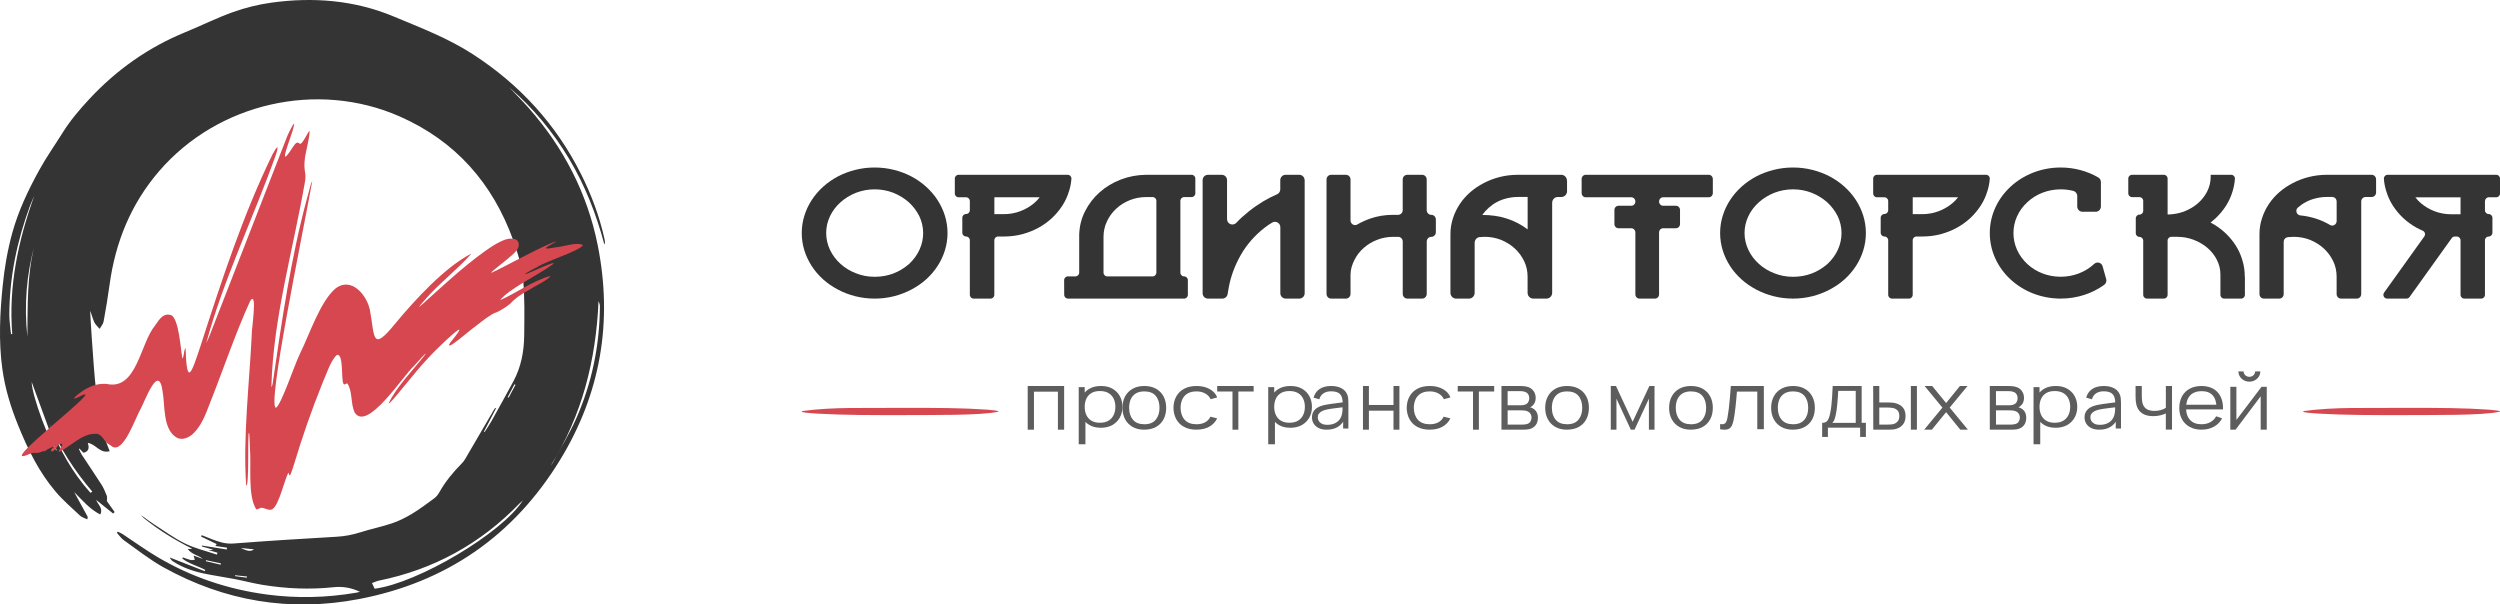 <svg width="335" height="81" viewBox="0 0 335 81" fill="none" xmlns="http://www.w3.org/2000/svg">
<path d="M133.787 55.163C131.466 55.706 124.545 55.594 120.799 55.625C117.037 55.632 112.894 55.625 109.568 55.428C108.868 55.371 107.142 55.301 107.477 55.082C111.863 54.497 115.634 54.717 121.013 54.651C125.659 54.647 129.065 54.666 132.367 54.897C132.832 54.936 133.192 54.974 133.435 55.013C133.72 55.059 133.841 55.109 133.795 55.159H133.791L133.787 55.163Z" fill="#D64750"/>
<path d="M334.982 55.163C332.661 55.706 325.74 55.594 321.995 55.625C318.233 55.632 314.089 55.625 310.763 55.428C310.063 55.371 308.337 55.301 308.672 55.082C313.059 54.497 316.829 54.717 322.208 54.651C326.855 54.647 330.261 54.666 333.562 54.897C334.027 54.936 334.387 54.974 334.63 55.013C334.915 55.059 335.037 55.109 334.99 55.159H334.986L334.982 55.163Z" fill="#D64750"/>
<path d="M137.711 57.578V51.723H142.595V57.578H141.76V52.484H138.55V57.578H137.715H137.711Z" fill="#5D5D5D"/>
<path d="M144.548 59.526V51.872H145.351V55.863H145.448V59.53H144.548V59.526ZM147.498 57.319C146.897 57.319 146.383 57.194 145.97 56.947C145.553 56.701 145.237 56.364 145.022 55.941C144.807 55.519 144.702 55.041 144.702 54.517C144.702 53.993 144.811 53.504 145.027 53.081C145.242 52.658 145.562 52.33 145.983 52.087C146.405 51.844 146.923 51.723 147.537 51.723C148.152 51.723 148.652 51.844 149.078 52.091C149.508 52.337 149.838 52.67 150.066 53.093C150.294 53.515 150.408 53.989 150.408 54.517C150.408 55.045 150.294 55.523 150.061 55.946C149.829 56.368 149.5 56.701 149.065 56.951C148.63 57.198 148.108 57.323 147.498 57.323V57.319ZM147.406 56.646C147.862 56.646 148.244 56.552 148.547 56.368C148.85 56.184 149.078 55.926 149.232 55.605C149.385 55.284 149.46 54.92 149.46 54.517C149.46 54.114 149.385 53.758 149.236 53.437C149.087 53.116 148.859 52.862 148.551 52.678C148.244 52.49 147.858 52.4 147.388 52.4C146.918 52.4 146.55 52.49 146.251 52.67C145.948 52.85 145.724 53.1 145.575 53.417C145.426 53.738 145.351 54.102 145.351 54.521C145.351 54.94 145.426 55.296 145.575 55.617C145.724 55.938 145.953 56.192 146.256 56.376C146.558 56.56 146.945 56.65 147.41 56.65L147.406 56.646Z" fill="#5D5D5D"/>
<path d="M153.332 57.578C152.719 57.578 152.193 57.456 151.758 57.202C151.323 56.952 150.988 56.604 150.756 56.166C150.524 55.723 150.408 55.216 150.408 54.647C150.408 54.077 150.528 53.553 150.764 53.115C151 52.677 151.34 52.337 151.775 52.091C152.214 51.846 152.732 51.723 153.336 51.723C153.941 51.723 154.483 51.846 154.918 52.096C155.357 52.345 155.688 52.689 155.92 53.127C156.152 53.566 156.268 54.073 156.268 54.647C156.268 55.22 156.152 55.74 155.92 56.178C155.688 56.616 155.353 56.96 154.914 57.206C154.475 57.451 153.949 57.574 153.34 57.574L153.332 57.578ZM153.332 56.853C154.02 56.853 154.533 56.649 154.868 56.239C155.204 55.83 155.374 55.298 155.374 54.647C155.374 53.995 155.204 53.443 154.868 53.045C154.533 52.648 154.02 52.448 153.336 52.448C152.872 52.448 152.491 52.542 152.193 52.726C151.895 52.914 151.671 53.172 151.522 53.5C151.377 53.832 151.303 54.212 151.303 54.642C151.303 55.31 151.477 55.846 151.816 56.248C152.16 56.649 152.665 56.849 153.336 56.849L153.332 56.853Z" fill="#5D5D5D"/>
<path d="M160.345 57.578C159.683 57.578 159.119 57.456 158.66 57.202C158.202 56.952 157.853 56.608 157.615 56.167C157.377 55.729 157.254 55.221 157.245 54.648C157.254 54.068 157.377 53.556 157.624 53.118C157.871 52.68 158.219 52.337 158.678 52.091C159.136 51.846 159.692 51.723 160.349 51.723C161.006 51.723 161.597 51.858 162.091 52.132C162.585 52.406 162.924 52.779 163.105 53.257L162.227 53.495C162.073 53.163 161.826 52.905 161.491 52.721C161.156 52.537 160.772 52.447 160.34 52.447C159.855 52.447 159.454 52.541 159.141 52.725C158.823 52.914 158.59 53.171 158.435 53.503C158.281 53.834 158.202 54.215 158.197 54.648C158.206 55.311 158.387 55.843 158.744 56.248C159.101 56.65 159.635 56.85 160.34 56.85C160.786 56.85 161.169 56.764 161.482 56.592C161.795 56.42 162.038 56.167 162.197 55.835L163.101 56.06C162.858 56.551 162.501 56.928 162.029 57.185C161.557 57.443 160.993 57.574 160.34 57.574L160.345 57.578Z" fill="#5D5D5D"/>
<path d="M165.154 57.578V52.462H163.105V51.723H167.988V52.462H165.939V57.578H165.154Z" fill="#5D5D5D"/>
<path d="M169.942 59.526V51.872H170.745V55.863H170.842V59.53H169.942V59.526ZM172.891 57.319C172.29 57.319 171.777 57.194 171.364 56.947C170.947 56.701 170.631 56.364 170.416 55.941C170.201 55.519 170.095 55.041 170.095 54.517C170.095 53.993 170.205 53.504 170.42 53.081C170.635 52.658 170.956 52.33 171.377 52.087C171.799 51.844 172.316 51.723 172.931 51.723C173.546 51.723 174.046 51.844 174.472 52.091C174.902 52.337 175.231 52.67 175.459 53.093C175.688 53.515 175.802 53.989 175.802 54.517C175.802 55.045 175.688 55.523 175.455 55.946C175.222 56.368 174.893 56.701 174.459 56.951C174.024 57.198 173.502 57.323 172.891 57.323V57.319ZM172.799 56.646C173.256 56.646 173.638 56.552 173.941 56.368C174.243 56.184 174.472 55.926 174.625 55.605C174.779 55.284 174.854 54.92 174.854 54.517C174.854 54.114 174.779 53.758 174.63 53.437C174.481 53.116 174.252 52.862 173.945 52.678C173.638 52.49 173.251 52.4 172.782 52.4C172.312 52.4 171.943 52.49 171.645 52.67C171.342 52.85 171.118 53.1 170.969 53.417C170.82 53.738 170.745 54.102 170.745 54.521C170.745 54.94 170.82 55.296 170.969 55.617C171.118 55.938 171.346 56.192 171.649 56.376C171.952 56.56 172.338 56.65 172.804 56.65L172.799 56.646Z" fill="#5D5D5D"/>
<path d="M177.784 57.578C177.349 57.578 176.981 57.505 176.686 57.353C176.391 57.202 176.17 57.001 176.023 56.752C175.875 56.502 175.802 56.228 175.802 55.938C175.802 55.647 175.864 55.377 175.992 55.164C176.12 54.951 176.29 54.775 176.512 54.636C176.733 54.501 176.985 54.395 177.276 54.321C177.57 54.252 177.892 54.19 178.249 54.137C178.606 54.084 178.955 54.039 179.297 53.998C179.638 53.957 179.937 53.92 180.196 53.883L179.917 54.047C179.929 53.499 179.816 53.094 179.584 52.832C179.351 52.57 178.947 52.435 178.37 52.435C177.974 52.435 177.636 52.521 177.365 52.693C177.09 52.864 176.899 53.135 176.787 53.503L176.019 53.286C176.151 52.791 176.418 52.406 176.818 52.132C177.218 51.858 177.737 51.723 178.377 51.723C178.905 51.723 179.355 51.817 179.727 52.009C180.096 52.198 180.359 52.472 180.514 52.832C180.584 52.991 180.631 53.171 180.654 53.372C180.677 53.568 180.685 53.773 180.685 53.977V57.423H179.983V56.032L180.189 56.113C179.991 56.588 179.684 56.952 179.273 57.202C178.858 57.452 178.362 57.578 177.784 57.578ZM177.873 56.924C178.242 56.924 178.563 56.862 178.839 56.735C179.114 56.609 179.335 56.437 179.502 56.216C179.669 55.995 179.778 55.745 179.828 55.467C179.871 55.291 179.894 55.095 179.898 54.878C179.898 54.665 179.902 54.505 179.902 54.399L180.2 54.546C179.933 54.579 179.642 54.616 179.328 54.648C179.013 54.681 178.707 54.722 178.404 54.767C178.102 54.812 177.83 54.865 177.586 54.927C177.423 54.972 177.264 55.033 177.109 55.115C176.954 55.197 176.83 55.303 176.729 55.434C176.628 55.565 176.581 55.733 176.581 55.933C176.581 56.093 176.624 56.248 176.709 56.4C176.795 56.551 176.93 56.674 177.117 56.776C177.303 56.874 177.555 56.924 177.865 56.924H177.873Z" fill="#5D5D5D"/>
<path d="M182.638 57.578V51.723H183.433V54.266H186.728V51.723H187.522V57.578H186.728V55.031H183.433V57.578H182.638Z" fill="#5D5D5D"/>
<path d="M191.598 57.578C190.937 57.578 190.373 57.456 189.914 57.202C189.455 56.952 189.107 56.608 188.869 56.167C188.631 55.729 188.507 55.221 188.499 54.648C188.507 54.068 188.631 53.556 188.878 53.118C189.125 52.68 189.473 52.337 189.932 52.091C190.39 51.846 190.946 51.723 191.603 51.723C192.26 51.723 192.851 51.858 193.344 52.132C193.838 52.406 194.178 52.779 194.359 53.257L193.481 53.495C193.327 53.163 193.08 52.905 192.745 52.721C192.41 52.537 192.026 52.447 191.594 52.447C191.109 52.447 190.708 52.541 190.395 52.725C190.077 52.914 189.843 53.171 189.689 53.503C189.535 53.834 189.455 54.215 189.451 54.648C189.46 55.311 189.641 55.843 189.998 56.248C190.355 56.65 190.888 56.85 191.594 56.85C192.039 56.85 192.423 56.764 192.736 56.592C193.049 56.42 193.292 56.167 193.45 55.835L194.354 56.06C194.112 56.551 193.755 56.928 193.283 57.185C192.811 57.443 192.246 57.574 191.594 57.574L191.598 57.578Z" fill="#5D5D5D"/>
<path d="M197.385 57.578V52.462H195.335V51.723H200.219V52.462H198.169V57.578H197.385Z" fill="#5D5D5D"/>
<path d="M201.195 57.578V51.723H203.684C203.809 51.723 203.963 51.731 204.145 51.745C204.327 51.758 204.493 51.788 204.651 51.827C204.99 51.913 205.261 52.09 205.472 52.359C205.678 52.627 205.783 52.947 205.783 53.323C205.783 53.535 205.751 53.721 205.686 53.885C205.622 54.05 205.528 54.192 205.411 54.309C205.355 54.37 205.294 54.426 205.225 54.469C205.156 54.512 205.092 54.551 205.031 54.581C205.148 54.603 205.278 54.655 205.415 54.733C205.63 54.854 205.795 55.023 205.909 55.23C206.022 55.438 206.079 55.688 206.079 55.987C206.079 56.389 205.982 56.718 205.783 56.968C205.585 57.219 205.322 57.397 204.99 57.487C204.841 57.526 204.679 57.552 204.505 57.561C204.331 57.574 204.169 57.578 204.015 57.578H201.199H201.195ZM202.021 54.309H203.712C203.809 54.309 203.918 54.305 204.04 54.292C204.161 54.279 204.266 54.257 204.355 54.222C204.549 54.158 204.691 54.045 204.784 53.885C204.877 53.725 204.922 53.552 204.922 53.366C204.922 53.159 204.873 52.981 204.772 52.826C204.675 52.67 204.525 52.562 204.327 52.501C204.193 52.454 204.048 52.428 203.894 52.419C203.74 52.41 203.643 52.41 203.599 52.41H202.021V54.313V54.309ZM202.021 56.899H203.967C204.044 56.899 204.145 56.895 204.262 56.882C204.379 56.869 204.489 56.852 204.582 56.83C204.8 56.774 204.962 56.666 205.067 56.502C205.168 56.337 205.221 56.156 205.221 55.961C205.221 55.706 205.144 55.494 204.99 55.33C204.837 55.165 204.63 55.066 204.371 55.027C204.286 55.01 204.197 54.997 204.104 54.992C204.011 54.992 203.926 54.988 203.853 54.988H202.025V56.899H202.021Z" fill="#5D5D5D"/>
<path d="M209.979 57.578C209.366 57.578 208.84 57.456 208.406 57.202C207.971 56.952 207.635 56.604 207.403 56.166C207.171 55.723 207.055 55.216 207.055 54.647C207.055 54.077 207.176 53.553 207.412 53.115C207.648 52.677 207.987 52.337 208.422 52.091C208.861 51.846 209.379 51.723 209.983 51.723C210.588 51.723 211.131 51.846 211.565 52.096C212.004 52.345 212.336 52.689 212.568 53.127C212.8 53.566 212.915 54.073 212.915 54.647C212.915 55.22 212.8 55.74 212.568 56.178C212.336 56.616 212 56.96 211.561 57.206C211.122 57.451 210.596 57.574 209.988 57.574L209.979 57.578ZM209.979 56.853C210.667 56.853 211.18 56.649 211.516 56.239C211.851 55.83 212.021 55.298 212.021 54.647C212.021 53.995 211.851 53.443 211.516 53.045C211.18 52.648 210.667 52.448 209.983 52.448C209.52 52.448 209.139 52.542 208.84 52.726C208.542 52.914 208.319 53.172 208.169 53.5C208.025 53.832 207.95 54.212 207.95 54.642C207.95 55.31 208.124 55.846 208.463 56.248C208.807 56.649 209.312 56.849 209.983 56.849L209.979 56.853Z" fill="#5D5D5D"/>
<path d="M215.845 57.578V51.723H216.54L218.774 56.519L221.015 51.723H221.706V57.578H220.953V53.422L219.027 57.578H218.532L216.605 53.422V57.578H215.845Z" fill="#5D5D5D"/>
<path d="M226.583 57.578C225.97 57.578 225.444 57.456 225.009 57.202C224.574 56.948 224.239 56.604 224.007 56.166C223.775 55.723 223.659 55.216 223.659 54.647C223.659 54.077 223.779 53.553 224.015 53.115C224.251 52.677 224.587 52.337 225.026 52.091C225.465 51.846 225.982 51.723 226.587 51.723C227.191 51.723 227.734 51.846 228.169 52.096C228.608 52.345 228.939 52.689 229.171 53.127C229.403 53.566 229.519 54.073 229.519 54.647C229.519 55.22 229.403 55.74 229.171 56.178C228.939 56.616 228.604 56.96 228.165 57.206C227.726 57.451 227.2 57.574 226.591 57.574L226.583 57.578ZM226.583 56.853C227.27 56.853 227.784 56.649 228.119 56.239C228.455 55.83 228.624 55.298 228.624 54.647C228.624 53.995 228.455 53.443 228.119 53.045C227.78 52.648 227.27 52.448 226.587 52.448C226.123 52.448 225.742 52.542 225.444 52.726C225.146 52.91 224.922 53.172 224.773 53.5C224.624 53.828 224.553 54.212 224.553 54.642C224.553 55.31 224.727 55.846 225.067 56.248C225.411 56.649 225.916 56.849 226.587 56.849L226.583 56.853Z" fill="#5D5D5D"/>
<path d="M230.496 57.52V56.827C230.735 56.865 230.923 56.857 231.049 56.797C231.176 56.737 231.267 56.638 231.328 56.497C231.389 56.356 231.437 56.181 231.481 55.967C231.546 55.616 231.603 55.231 231.655 54.807C231.708 54.384 231.756 53.918 231.799 53.408C231.843 52.899 231.887 52.335 231.93 51.723H236.356V57.515H235.475V52.476H232.75C232.724 52.857 232.689 53.233 232.654 53.609C232.619 53.986 232.58 54.345 232.541 54.692C232.501 55.038 232.462 55.355 232.418 55.646C232.375 55.937 232.327 56.185 232.279 56.399C232.205 56.715 232.113 56.972 231.991 57.16C231.873 57.349 231.695 57.477 231.464 57.537C231.228 57.597 230.91 57.592 230.5 57.52H230.496Z" fill="#5D5D5D"/>
<path d="M240.256 57.578C239.643 57.578 239.117 57.456 238.682 57.202C238.248 56.952 237.912 56.604 237.68 56.166C237.448 55.723 237.332 55.216 237.332 54.647C237.332 54.077 237.452 53.553 237.689 53.115C237.925 52.677 238.264 52.337 238.699 52.091C239.138 51.846 239.656 51.723 240.26 51.723C240.865 51.723 241.408 51.846 241.842 52.096C242.281 52.345 242.613 52.689 242.845 53.127C243.076 53.566 243.192 54.073 243.192 54.647C243.192 55.22 243.076 55.74 242.845 56.178C242.613 56.616 242.277 56.96 241.838 57.206C241.399 57.451 240.873 57.574 240.264 57.574L240.256 57.578ZM240.256 56.853C240.944 56.853 241.453 56.649 241.793 56.239C242.132 55.83 242.298 55.298 242.298 54.647C242.298 53.995 242.128 53.443 241.793 53.045C241.453 52.648 240.944 52.448 240.26 52.448C239.796 52.448 239.416 52.542 239.117 52.726C238.819 52.914 238.596 53.172 238.446 53.5C238.297 53.832 238.227 54.212 238.227 54.642C238.227 55.31 238.401 55.846 238.745 56.248C239.088 56.649 239.594 56.849 240.264 56.849L240.256 56.853Z" fill="#5D5D5D"/>
<path d="M244.169 58.554V56.661C244.503 56.661 244.743 56.558 244.889 56.351C245.034 56.145 245.152 55.819 245.243 55.365C245.306 55.072 245.357 54.755 245.396 54.421C245.436 54.087 245.471 53.695 245.498 53.258C245.526 52.82 245.554 52.309 245.581 51.723H249.463V56.657H250.029V58.55H249.258V57.308H244.94V58.55H244.173L244.169 58.554ZM245.526 56.661H248.668V52.379H246.32C246.309 52.639 246.293 52.919 246.273 53.212C246.254 53.505 246.23 53.798 246.202 54.091C246.175 54.384 246.143 54.66 246.112 54.916C246.077 55.172 246.037 55.398 245.99 55.592C245.935 55.84 245.876 56.054 245.813 56.228C245.75 56.405 245.656 56.549 245.526 56.661Z" fill="#5D5D5D"/>
<path d="M251.018 57.578L251.006 51.723H251.825V53.928H252.863C253.035 53.928 253.207 53.928 253.371 53.941C253.534 53.954 253.686 53.963 253.818 53.985C254.114 54.041 254.373 54.14 254.601 54.279C254.829 54.417 255.008 54.603 255.144 54.845C255.276 55.087 255.344 55.39 255.344 55.753C255.344 56.255 255.212 56.653 254.945 56.943C254.677 57.232 254.345 57.418 253.946 57.505C253.794 57.539 253.63 57.557 253.455 57.565C253.279 57.574 253.103 57.578 252.935 57.578H251.018ZM251.825 56.895H252.903C253.023 56.895 253.163 56.895 253.319 56.882C253.474 56.873 253.61 56.856 253.726 56.822C253.926 56.77 254.106 56.657 254.265 56.493C254.425 56.328 254.505 56.078 254.505 55.749C254.505 55.42 254.429 55.169 254.273 55.005C254.118 54.837 253.914 54.724 253.654 54.672C253.538 54.646 253.411 54.629 253.283 54.625C253.155 54.62 253.027 54.612 252.903 54.612H251.825V56.895ZM256.055 57.578V51.723H256.866V57.578H256.055Z" fill="#5D5D5D"/>
<path d="M257.843 57.578L260.282 54.618L257.897 51.723H258.912L260.779 54.005L262.629 51.723H263.644L261.259 54.618L263.703 57.578H262.679L260.779 55.232L258.866 57.578H257.843Z" fill="#5D5D5D"/>
<path d="M266.633 57.578V51.723H269.119C269.244 51.723 269.398 51.731 269.58 51.745C269.762 51.758 269.927 51.788 270.085 51.827C270.425 51.913 270.695 52.09 270.906 52.359C271.112 52.627 271.217 52.947 271.217 53.323C271.217 53.535 271.185 53.721 271.12 53.885C271.055 54.05 270.962 54.192 270.845 54.309C270.788 54.37 270.728 54.426 270.659 54.469C270.59 54.512 270.526 54.551 270.465 54.581C270.582 54.603 270.712 54.655 270.853 54.733C271.067 54.854 271.233 55.023 271.346 55.23C271.459 55.438 271.516 55.688 271.516 55.987C271.516 56.389 271.415 56.718 271.221 56.968C271.027 57.219 270.76 57.397 270.429 57.487C270.279 57.526 270.117 57.552 269.944 57.561C269.77 57.574 269.608 57.578 269.454 57.578H266.641H266.633ZM267.461 54.309H269.151C269.248 54.309 269.357 54.305 269.479 54.292C269.6 54.279 269.705 54.257 269.794 54.222C269.988 54.158 270.129 54.045 270.222 53.885C270.315 53.725 270.36 53.552 270.36 53.366C270.36 53.159 270.311 52.981 270.21 52.826C270.113 52.67 269.964 52.562 269.766 52.501C269.632 52.454 269.487 52.428 269.333 52.419C269.179 52.41 269.082 52.41 269.038 52.41H267.461V54.313V54.309ZM267.461 56.899H269.406C269.483 56.899 269.584 56.895 269.701 56.882C269.818 56.869 269.927 56.852 270.02 56.83C270.239 56.774 270.4 56.666 270.505 56.502C270.606 56.337 270.659 56.156 270.659 55.961C270.659 55.706 270.582 55.494 270.429 55.33C270.275 55.165 270.069 55.066 269.81 55.027C269.725 55.01 269.636 54.997 269.543 54.992C269.45 54.992 269.365 54.988 269.293 54.988H267.465V56.899H267.461Z" fill="#5D5D5D"/>
<path d="M272.493 59.526V51.872H273.296V55.863H273.393V59.53H272.493V59.526ZM275.442 57.319C274.841 57.319 274.328 57.194 273.915 56.947C273.498 56.701 273.182 56.364 272.967 55.941C272.752 55.519 272.646 55.041 272.646 54.517C272.646 53.993 272.756 53.504 272.971 53.081C273.186 52.658 273.507 52.33 273.928 52.087C274.349 51.844 274.867 51.723 275.482 51.723C276.096 51.723 276.597 51.844 277.023 52.091C277.448 52.337 277.782 52.67 278.01 53.093C278.239 53.515 278.353 53.989 278.353 54.517C278.353 55.045 278.239 55.523 278.006 55.946C277.773 56.368 277.444 56.701 277.01 56.951C276.575 57.198 276.053 57.323 275.442 57.323V57.319ZM275.35 56.646C275.807 56.646 276.189 56.552 276.492 56.368C276.794 56.184 277.023 55.926 277.176 55.605C277.33 55.284 277.405 54.92 277.405 54.517C277.405 54.114 277.33 53.758 277.181 53.437C277.031 53.116 276.803 52.862 276.496 52.678C276.189 52.494 275.802 52.4 275.333 52.4C274.863 52.4 274.494 52.49 274.196 52.67C273.897 52.85 273.669 53.1 273.52 53.417C273.371 53.738 273.296 54.102 273.296 54.521C273.296 54.94 273.371 55.296 273.52 55.617C273.669 55.938 273.897 56.192 274.2 56.376C274.503 56.56 274.889 56.65 275.355 56.65L275.35 56.646Z" fill="#5D5D5D"/>
<path d="M281.31 57.578C280.876 57.578 280.508 57.505 280.213 57.353C279.919 57.202 279.698 57.001 279.55 56.752C279.403 56.502 279.329 56.228 279.329 55.938C279.329 55.647 279.391 55.377 279.519 55.164C279.647 54.951 279.818 54.775 280.039 54.636C280.26 54.501 280.512 54.395 280.802 54.321C281.097 54.252 281.418 54.19 281.775 54.137C282.132 54.084 282.48 54.039 282.821 53.998C283.163 53.957 283.461 53.92 283.721 53.883L283.442 54.047C283.453 53.499 283.341 53.094 283.108 52.832C282.876 52.57 282.473 52.435 281.899 52.435C281.504 52.435 281.167 52.521 280.895 52.693C280.62 52.864 280.43 53.135 280.318 53.503L279.55 53.286C279.682 52.791 279.95 52.406 280.349 52.132C280.748 51.858 281.267 51.723 281.907 51.723C282.434 51.723 282.883 51.817 283.256 52.009C283.624 52.198 283.887 52.472 284.042 52.832C284.112 52.991 284.159 53.171 284.182 53.372C284.205 53.568 284.213 53.773 284.213 53.977V57.423H283.511V56.032L283.717 56.113C283.519 56.588 283.217 56.952 282.802 57.202C282.387 57.452 281.891 57.578 281.314 57.578H281.31ZM281.403 56.924C281.771 56.924 282.093 56.862 282.368 56.735C282.643 56.609 282.864 56.437 283.031 56.216C283.197 55.995 283.306 55.745 283.356 55.467C283.399 55.291 283.422 55.095 283.426 54.878C283.426 54.665 283.43 54.505 283.43 54.399L283.728 54.546C283.461 54.579 283.17 54.616 282.856 54.648C282.542 54.681 282.236 54.722 281.934 54.767C281.632 54.812 281.36 54.865 281.116 54.927C280.953 54.972 280.794 55.033 280.639 55.115C280.484 55.197 280.36 55.303 280.26 55.434C280.163 55.569 280.112 55.733 280.112 55.933C280.112 56.093 280.155 56.248 280.24 56.4C280.326 56.551 280.461 56.674 280.647 56.776C280.833 56.879 281.085 56.924 281.395 56.924H281.403Z" fill="#5D5D5D"/>
<path d="M290.22 57.578V55.402C290.017 55.501 289.769 55.583 289.472 55.657C289.175 55.73 288.858 55.765 288.516 55.765C287.902 55.765 287.402 55.631 287.02 55.367C286.638 55.104 286.39 54.724 286.272 54.223C286.235 54.076 286.211 53.916 286.195 53.752C286.182 53.588 286.174 53.437 286.17 53.303C286.17 53.169 286.166 53.075 286.166 53.014V51.723H287V53.014C287 53.135 287 53.269 287.012 53.42C287.024 53.571 287.036 53.718 287.061 53.865C287.134 54.258 287.305 54.556 287.569 54.759C287.833 54.962 288.203 55.061 288.687 55.061C288.988 55.061 289.273 55.026 289.541 54.949C289.809 54.875 290.037 54.776 290.224 54.646V51.723H291.05V57.57H290.224L290.22 57.578Z" fill="#5D5D5D"/>
<path d="M295.031 57.578C294.417 57.578 293.888 57.46 293.442 57.218C292.993 56.981 292.648 56.641 292.4 56.208C292.152 55.774 292.026 55.262 292.026 54.677C292.026 54.092 292.148 53.548 292.392 53.106C292.636 52.664 292.98 52.324 293.425 52.083C293.871 51.846 294.392 51.723 294.997 51.723C295.602 51.723 296.144 51.85 296.585 52.099C297.026 52.349 297.354 52.713 297.577 53.18C297.804 53.65 297.905 54.207 297.884 54.857H297.014V54.591C296.997 53.871 296.825 53.331 296.489 52.963C296.152 52.594 295.665 52.414 295.022 52.414C294.379 52.414 293.833 52.607 293.472 52.995C293.115 53.384 292.934 53.932 292.934 54.648C292.934 55.365 293.115 55.888 293.472 56.273C293.829 56.658 294.337 56.85 294.997 56.85C295.447 56.85 295.837 56.76 296.173 56.576C296.51 56.392 296.774 56.13 296.968 55.782L297.762 56.056C297.514 56.539 297.148 56.911 296.665 57.177C296.182 57.443 295.636 57.574 295.031 57.574V57.578ZM292.631 54.861V54.231H297.426V54.861H292.631Z" fill="#5D5D5D"/>
<path d="M303.746 51.827V57.578H302.932V53.097L299.566 57.578H298.863V51.827H299.677V56.27L303.048 51.827H303.746ZM301.416 51.143C301.144 51.143 300.902 51.079 300.676 50.956C300.454 50.833 300.273 50.667 300.145 50.459C300.014 50.251 299.948 50.022 299.948 49.771H300.643C300.643 49.971 300.717 50.141 300.869 50.281C301.021 50.421 301.202 50.493 301.416 50.493C301.629 50.493 301.814 50.421 301.962 50.281C302.11 50.141 302.188 49.966 302.188 49.771H302.883C302.883 50.022 302.817 50.255 302.686 50.459C302.554 50.667 302.378 50.833 302.156 50.956C301.934 51.079 301.687 51.143 301.416 51.143Z" fill="#5D5D5D"/>
<path d="M107.787 28.898C108.019 28.153 108.355 27.445 108.775 26.8C109.195 26.155 109.708 25.555 110.305 25.018C110.901 24.481 111.566 24.019 112.284 23.64C113.003 23.262 113.789 22.97 114.612 22.762C115.436 22.554 116.306 22.446 117.201 22.446C118.096 22.446 118.962 22.554 119.79 22.762C120.618 22.97 121.4 23.262 122.118 23.64C122.837 24.019 123.501 24.481 124.098 25.018C124.694 25.555 125.207 26.151 125.627 26.8C126.048 27.449 126.384 28.153 126.615 28.898C126.846 29.643 126.968 30.421 126.968 31.229C126.968 32.036 126.846 32.815 126.615 33.56C126.384 34.305 126.048 35.013 125.627 35.658C125.207 36.303 124.694 36.903 124.098 37.44C123.501 37.977 122.837 38.426 122.118 38.805C121.4 39.184 120.614 39.488 119.79 39.696C118.966 39.904 118.096 40.012 117.201 40.012C116.306 40.012 115.44 39.904 114.612 39.696C113.784 39.488 113.003 39.184 112.284 38.805C111.566 38.426 110.901 37.977 110.305 37.44C109.708 36.903 109.195 36.307 108.775 35.658C108.355 35.009 108.019 34.305 107.787 33.56C107.556 32.815 107.434 32.036 107.434 31.229C107.434 30.421 107.556 29.643 107.787 28.898ZM119.693 36.653C120.467 36.361 121.168 35.933 121.807 35.383C122.417 34.809 122.891 34.176 123.215 33.456C123.539 32.748 123.703 32.003 123.703 31.225C123.703 30.446 123.526 29.676 123.19 28.969C122.837 28.261 122.362 27.641 121.782 27.104C121.185 26.579 120.496 26.151 119.71 25.834C118.924 25.53 118.084 25.372 117.205 25.372C116.327 25.372 115.486 25.53 114.701 25.834C113.902 26.151 113.213 26.579 112.629 27.104C112.045 27.628 111.557 28.261 111.221 28.969C110.88 29.689 110.708 30.434 110.708 31.225C110.708 32.016 110.885 32.773 111.221 33.481C111.561 34.201 112.032 34.821 112.616 35.346C113.2 35.883 113.89 36.307 114.688 36.615C115.474 36.932 116.314 37.09 117.205 37.09C118.096 37.09 118.912 36.944 119.697 36.653H119.693Z" fill="#343434"/>
<path d="M143.261 25.57C143.058 26.271 142.757 26.933 142.36 27.548C141.962 28.163 141.501 28.71 140.955 29.227C140.41 29.726 139.809 30.166 139.141 30.529C138.473 30.892 137.766 31.166 137.001 31.379C136.252 31.58 135.461 31.678 134.628 31.691H133.744C133.464 31.691 133.24 31.918 133.24 32.2V39.504C133.24 39.786 133.016 40.012 132.737 40.012H130.461C130.182 40.012 129.958 39.786 129.958 39.504V32.2C129.958 31.918 129.734 31.691 129.455 31.691C129.175 31.691 128.951 31.465 128.951 31.183V29.184C128.951 28.902 129.175 28.675 129.455 28.675C129.734 28.675 129.958 28.449 129.958 28.167V26.946C129.958 26.664 129.734 26.437 129.455 26.437H128.448C128.169 26.437 127.945 26.211 127.945 25.929V23.93C127.945 23.648 128.169 23.422 128.448 23.422H143.066C143.362 23.422 143.595 23.678 143.57 23.977C143.527 24.524 143.426 25.049 143.265 25.575L143.261 25.57ZM139.323 26.433H133.245V28.697H134.513C135.292 28.697 136.04 28.56 136.734 28.295C137.428 28.031 138.041 27.672 138.574 27.219C138.862 26.98 139.107 26.719 139.323 26.429V26.433Z" fill="#343434"/>
<path d="M159.173 37.545V39.504C159.173 39.786 158.95 40.012 158.672 40.012H143.104C142.826 40.012 142.603 39.786 142.603 39.504L142.595 37.545C142.595 37.263 142.818 37.033 143.096 37.033H144.111C144.389 37.033 144.612 36.807 144.612 36.525V31.407C144.654 30.293 144.911 29.243 145.412 28.283C145.9 27.319 146.553 26.469 147.366 25.756C148.166 25.044 149.117 24.467 150.187 24.058C151.256 23.648 152.385 23.434 153.593 23.422H159.674C159.952 23.422 160.175 23.648 160.175 23.93V25.901C160.175 26.183 159.952 26.409 159.674 26.409H158.672C158.394 26.409 158.171 26.636 158.171 26.917V36.529C158.171 36.811 158.394 37.037 158.672 37.037C158.95 37.037 159.173 37.263 159.173 37.545ZM154.953 26.913C154.953 26.631 154.73 26.405 154.452 26.405H153.652C152.852 26.405 152.09 26.542 151.4 26.819C150.692 27.105 150.082 27.481 149.568 27.971C149.037 28.458 148.633 29.021 148.334 29.662C148.022 30.31 147.871 30.998 147.871 31.736V36.529C147.871 36.811 148.094 37.037 148.372 37.037H154.452C154.73 37.037 154.953 36.811 154.953 36.529V26.917V26.913Z" fill="#343434"/>
<path d="M174.825 24.141V39.293C174.825 39.693 174.503 40.012 174.109 40.012H172.281C171.883 40.012 171.565 39.688 171.565 39.293V30.444C171.565 29.882 170.954 29.538 170.475 29.823C170.115 30.036 169.771 30.27 169.445 30.525C168.788 31.036 168.202 31.585 167.668 32.198C167.134 32.811 166.672 33.458 166.273 34.156C165.875 34.854 165.536 35.564 165.264 36.301C164.993 37.037 164.785 37.786 164.649 38.544C164.59 38.85 164.543 39.144 164.505 39.391C164.454 39.748 164.153 40.012 163.793 40.012H161.868C161.47 40.012 161.152 39.688 161.152 39.293V24.141C161.152 23.741 161.474 23.422 161.868 23.422H163.708C164.107 23.422 164.425 23.745 164.425 24.141V29.363C164.425 30.019 165.213 30.329 165.667 29.857C165.671 29.853 165.676 29.848 165.68 29.84C166.159 29.329 166.706 28.831 167.321 28.342C167.923 27.857 168.576 27.405 169.288 26.971C169.864 26.627 170.471 26.316 171.107 26.043C171.374 25.928 171.556 25.669 171.556 25.379V24.141C171.556 23.741 171.878 23.422 172.273 23.422H174.1C174.499 23.422 174.817 23.745 174.817 24.141H174.825Z" fill="#343434"/>
<path d="M191.796 31.736C191.458 31.736 191.183 32.018 191.183 32.363V39.385C191.183 39.73 190.908 40.012 190.57 40.012H188.58C188.242 40.012 187.967 39.73 187.967 39.385V32.363C187.967 32.018 187.691 31.736 187.354 31.736H186.715C185.935 31.736 185.209 31.872 184.538 32.137C183.854 32.401 183.261 32.76 182.748 33.212C182.223 33.673 181.806 34.21 181.497 34.825C181.188 35.439 180.971 36.1 180.971 36.8V39.385C180.971 39.73 180.696 40.012 180.358 40.012H178.368C178.03 40.012 177.755 39.73 177.755 39.385V24.053C177.755 23.707 178.03 23.426 178.368 23.426H180.358C180.696 23.426 180.971 23.707 180.971 24.053V29.535C180.971 30.013 181.472 30.316 181.876 30.081C182.406 29.774 182.974 29.513 183.578 29.3C184.534 28.963 185.568 28.788 186.657 28.788H187.349C187.687 28.788 187.963 28.507 187.963 28.161V24.049C187.963 23.703 188.238 23.422 188.576 23.422H190.566C190.903 23.422 191.179 23.703 191.179 24.049V28.161C191.179 28.507 191.454 28.788 191.792 28.788C192.13 28.788 192.405 29.07 192.405 29.415V31.113C192.405 31.459 192.13 31.74 191.792 31.74L191.796 31.736Z" fill="#343434"/>
<path d="M209.985 24.194V25.619C209.985 26.046 209.648 26.396 209.226 26.396H208.751C208.333 26.396 207.991 26.741 207.991 27.172V39.235C207.991 39.662 207.653 40.012 207.232 40.012H205.455C205.038 40.012 204.696 39.666 204.696 39.235V37.072C204.696 36.334 204.55 35.647 204.237 34.998C203.924 34.35 203.511 33.786 202.985 33.3C202.46 32.813 201.842 32.438 201.158 32.148C200.457 31.875 199.719 31.734 198.952 31.734C198.722 31.734 198.48 31.747 198.251 31.772C198.251 31.772 198.247 31.772 198.242 31.772C197.875 31.828 197.604 32.156 197.604 32.536V39.235C197.604 39.662 197.266 40.012 196.845 40.012H195.118C194.701 40.012 194.359 39.666 194.359 39.235V31.384C194.359 30.646 194.467 29.933 194.696 29.246C194.913 28.572 195.222 27.932 195.61 27.347C195.998 26.763 196.469 26.234 197.02 25.747C197.571 25.273 198.176 24.86 198.835 24.523C199.494 24.185 200.207 23.908 200.958 23.72C201.696 23.533 202.477 23.434 203.286 23.422H209.209C209.627 23.422 209.969 23.767 209.969 24.198L209.985 24.194ZM204.7 26.392H203.411C202.902 26.392 202.418 26.456 201.947 26.567C201.475 26.677 201.033 26.84 200.628 27.053C200.211 27.266 199.848 27.526 199.515 27.817C199.177 28.115 198.885 28.44 198.626 28.802C200.979 28.802 203.01 29.451 204.704 30.74V26.387L204.7 26.392Z" fill="#343434"/>
<path d="M222.315 27.004C222.315 27.32 222.561 27.572 222.859 27.572H224.579C224.881 27.572 225.123 27.829 225.123 28.141V30.018C225.123 30.334 224.877 30.586 224.579 30.586H222.859C222.556 30.586 222.315 30.843 222.315 31.155V39.443C222.315 39.76 222.069 40.012 221.771 40.012H219.683C219.38 40.012 219.139 39.755 219.139 39.443V31.155C219.139 30.838 218.893 30.586 218.594 30.586H216.875C216.572 30.586 216.331 30.33 216.331 30.018V28.141C216.331 27.825 216.576 27.572 216.875 27.572H218.594C218.897 27.572 219.139 27.316 219.139 27.004C219.139 26.688 218.893 26.435 218.594 26.435H212.483C212.18 26.435 211.939 26.179 211.939 25.867V23.99C211.939 23.674 212.184 23.422 212.483 23.422H228.975C229.277 23.422 229.519 23.678 229.519 23.99V25.867C229.519 26.183 229.273 26.435 228.975 26.435H222.863C222.561 26.435 222.319 26.692 222.319 27.004H222.315Z" fill="#343434"/>
<path d="M230.849 28.898C231.08 28.153 231.416 27.445 231.836 26.8C232.256 26.155 232.769 25.555 233.366 25.018C233.963 24.481 234.627 24.019 235.345 23.64C236.064 23.262 236.85 22.97 237.674 22.762C238.497 22.554 239.367 22.446 240.262 22.446C241.158 22.446 242.023 22.554 242.851 22.762C243.679 22.97 244.461 23.262 245.179 23.64C245.898 24.019 246.562 24.481 247.159 25.018C247.756 25.555 248.268 26.151 248.689 26.8C249.109 27.449 249.445 28.153 249.676 28.898C249.907 29.643 250.029 30.421 250.029 31.229C250.029 32.036 249.907 32.815 249.676 33.56C249.445 34.305 249.109 35.013 248.689 35.658C248.268 36.303 247.756 36.903 247.159 37.44C246.562 37.977 245.898 38.426 245.179 38.805C244.461 39.184 243.675 39.488 242.851 39.696C242.027 39.904 241.158 40.012 240.262 40.012C239.367 40.012 238.502 39.904 237.674 39.696C236.846 39.488 236.064 39.184 235.345 38.805C234.627 38.426 233.963 37.977 233.366 37.44C232.769 36.903 232.256 36.307 231.836 35.658C231.416 35.013 231.08 34.305 230.849 33.56C230.617 32.815 230.496 32.036 230.496 31.229C230.496 30.421 230.617 29.643 230.849 28.898ZM242.754 36.653C243.528 36.361 244.23 35.933 244.868 35.383C245.478 34.809 245.953 34.176 246.276 33.456C246.6 32.748 246.764 32.003 246.764 31.225C246.764 30.446 246.587 29.676 246.251 28.969C245.898 28.261 245.423 27.641 244.843 27.104C244.246 26.579 243.557 26.151 242.771 25.834C241.985 25.53 241.145 25.372 240.267 25.372C239.388 25.372 238.548 25.53 237.762 25.834C236.963 26.151 236.274 26.579 235.69 27.104C235.106 27.628 234.618 28.261 234.282 28.969C233.942 29.689 233.769 30.434 233.769 31.225C233.769 32.016 233.946 32.773 234.282 33.481C234.623 34.201 235.093 34.821 235.677 35.346C236.262 35.883 236.951 36.307 237.749 36.615C238.535 36.932 239.376 37.09 240.267 37.09C241.158 37.09 241.973 36.944 242.759 36.653H242.754Z" fill="#343434"/>
<path d="M266.322 25.57C266.119 26.271 265.819 26.933 265.421 27.548C265.023 28.163 264.562 28.71 264.017 29.227C263.471 29.726 262.87 30.166 262.202 30.529C261.534 30.892 260.827 31.166 260.062 31.379C259.313 31.58 258.522 31.678 257.689 31.691H256.805C256.526 31.691 256.302 31.918 256.302 32.2V39.504C256.302 39.786 256.077 40.012 255.798 40.012H253.523C253.243 40.012 253.019 39.786 253.019 39.504V32.2C253.019 31.918 252.795 31.691 252.516 31.691C252.237 31.691 252.012 31.465 252.012 31.183V29.184C252.012 28.902 252.237 28.675 252.516 28.675C252.795 28.675 253.019 28.449 253.019 28.167V26.946C253.019 26.664 252.795 26.437 252.516 26.437H251.509C251.23 26.437 251.006 26.211 251.006 25.929V23.93C251.006 23.648 251.23 23.422 251.509 23.422H266.127C266.423 23.422 266.656 23.678 266.631 23.977C266.588 24.524 266.487 25.049 266.326 25.575L266.322 25.57ZM262.384 26.433H256.306V28.697H257.575C258.353 28.697 259.102 28.56 259.795 28.295C260.489 28.031 261.102 27.672 261.635 27.219C261.923 26.98 262.168 26.719 262.384 26.429V26.433Z" fill="#343434"/>
<path d="M282.233 37.397C282.315 37.688 282.2 38.001 281.955 38.175C280.349 39.329 278.33 40.012 276.135 40.012C270.88 40.012 266.633 36.085 266.633 31.229C266.633 26.373 270.884 22.446 276.135 22.446C277.994 22.446 279.718 22.937 281.181 23.787C281.394 23.912 281.521 24.145 281.521 24.395V27.668C281.521 28.06 281.209 28.376 280.824 28.376H279.047C278.662 28.376 278.35 28.06 278.35 27.668V26.269C278.35 25.94 278.125 25.657 277.814 25.578C277.273 25.44 276.708 25.373 276.135 25.373C274.447 25.373 272.85 25.982 271.662 27.093C270.462 28.205 269.803 29.667 269.803 31.229C269.803 32.791 270.462 34.265 271.662 35.377C272.862 36.489 274.447 37.084 276.135 37.084C277.822 37.084 279.419 36.476 280.607 35.377C280.607 35.377 280.611 35.373 280.615 35.369C280.996 35.015 281.611 35.177 281.75 35.685L282.229 37.401L282.233 37.397Z" fill="#343434"/>
<path d="M300.816 37.059V39.508C300.816 39.786 300.593 40.012 300.318 40.012H298.034C297.759 40.012 297.536 39.786 297.536 39.508V36.786C297.536 36.086 297.371 35.425 297.058 34.81C296.746 34.196 296.324 33.671 295.792 33.21C295.26 32.762 294.648 32.4 293.955 32.135C293.263 31.87 292.511 31.734 291.738 31.734H290.957C290.683 31.734 290.459 31.96 290.459 32.237V39.508C290.459 39.786 290.235 40.012 289.961 40.012H287.689C287.415 40.012 287.191 39.786 287.191 39.508V32.25C287.191 31.973 286.967 31.747 286.693 31.747C286.418 31.747 286.194 31.52 286.194 31.243V29.259C286.194 28.982 286.418 28.756 286.693 28.756C286.967 28.756 287.191 28.529 287.191 28.252V26.916C287.191 26.639 286.967 26.413 286.693 26.413H285.688C285.413 26.413 285.19 26.187 285.19 25.909V23.925C285.19 23.648 285.413 23.422 285.688 23.422H289.961C290.235 23.422 290.459 23.648 290.459 23.925V28.734H290.691C291.371 28.709 292.038 28.572 292.65 28.346C293.343 28.081 293.955 27.723 294.487 27.27C295.019 26.81 295.441 26.285 295.754 25.67C296.066 25.056 296.231 24.395 296.231 23.695V23.422H298.98C299.271 23.422 299.499 23.673 299.478 23.968C299.44 24.535 299.334 25.081 299.17 25.619C298.967 26.319 298.667 26.98 298.27 27.595C297.873 28.209 297.413 28.756 296.868 29.272C296.666 29.459 296.434 29.647 296.214 29.822L296.362 29.899C297.029 30.262 297.628 30.701 298.173 31.201C298.718 31.712 299.178 32.263 299.575 32.877C299.972 33.492 300.267 34.153 300.474 34.853C300.694 35.566 300.799 36.291 300.799 37.055H300.812L300.816 37.059Z" fill="#343434"/>
<path d="M318.396 24.019V25.794C318.396 26.127 318.133 26.396 317.808 26.396H316.994C316.668 26.396 316.405 26.665 316.405 26.997V39.41C316.405 39.743 316.142 40.012 315.816 40.012H313.695C313.37 40.012 313.107 39.743 313.107 39.41V37.072C313.107 36.334 312.961 35.647 312.648 34.998C312.334 34.35 311.921 33.786 311.395 33.3C310.869 32.813 310.251 32.438 309.566 32.148C308.865 31.875 308.126 31.734 307.358 31.734C307.128 31.734 306.886 31.747 306.657 31.772C306.606 31.781 306.552 31.789 306.506 31.798C306.222 31.845 306.014 32.097 306.014 32.391V39.41C306.014 39.743 305.751 40.012 305.425 40.012H303.358C303.033 40.012 302.77 39.743 302.77 39.41V31.384C302.77 30.646 302.878 29.933 303.108 29.246C303.325 28.572 303.634 27.932 304.022 27.347C304.41 26.763 304.882 26.234 305.433 25.747C305.984 25.273 306.59 24.86 307.249 24.523C307.909 24.185 308.623 23.908 309.374 23.72C310.113 23.533 310.894 23.434 311.704 23.422H317.804C318.129 23.422 318.392 23.69 318.392 24.023L318.396 24.019ZM313.107 26.993C313.107 26.66 312.844 26.392 312.518 26.392H311.813C311.303 26.392 310.819 26.456 310.347 26.567C309.875 26.677 309.433 26.84 309.028 27.053C308.61 27.266 308.247 27.526 307.913 27.817C307.913 27.817 307.905 27.821 307.905 27.825C307.525 28.162 307.734 28.811 308.235 28.862C309.708 29.012 311.044 29.442 312.234 30.151C312.623 30.381 313.111 30.078 313.111 29.617V26.989L313.107 26.993Z" fill="#343434"/>
<path d="M332.983 26.952V28.173C332.983 28.455 333.206 28.681 333.484 28.681C333.762 28.681 333.985 28.908 333.985 29.189V31.187C333.985 31.469 333.762 31.695 333.484 31.695C333.206 31.695 332.983 31.922 332.983 32.203V39.504C332.983 39.786 332.759 40.012 332.481 40.012H330.215C329.938 40.012 329.714 39.786 329.714 39.504V32.203C329.714 31.922 329.491 31.695 329.213 31.695H328.939C328.779 31.695 328.628 31.772 328.535 31.905L322.879 39.803C322.786 39.935 322.634 40.012 322.474 40.012H319.876C319.467 40.012 319.227 39.542 319.471 39.205L324.858 31.683C325.048 31.418 324.942 31.042 324.643 30.914C324.37 30.799 324.109 30.667 323.847 30.53C323.182 30.167 322.584 29.727 322.041 29.228C321.497 28.715 321.038 28.165 320.642 27.55C320.246 26.935 319.952 26.273 319.745 25.573C319.581 25.048 319.48 24.523 319.442 23.977C319.421 23.678 319.648 23.422 319.943 23.422H334.499C334.777 23.422 335 23.648 335 23.93V25.928C335 26.209 334.777 26.436 334.499 26.436H333.496C333.218 26.436 332.995 26.662 332.995 26.944L332.983 26.952ZM329.714 28.707V26.444H323.662C323.881 26.73 324.125 26.995 324.408 27.234C324.938 27.682 325.549 28.045 326.24 28.31C326.93 28.575 327.68 28.711 328.451 28.711H329.714V28.707Z" fill="#343434"/>
<path d="M18.997 69.094C19.52 69.47 20.032 69.867 20.572 70.214C21.974 71.113 23.328 72.115 24.817 72.842C26.155 73.496 27.643 73.839 29.063 74.317C29.091 74.236 29.116 74.15 29.145 74.068C28.74 73.945 28.335 73.823 27.909 73.696H28.486L28.494 73.635C28.012 73.496 27.525 73.361 27.042 73.222C27.05 73.181 27.059 73.144 27.067 73.103C28.175 73.279 29.28 73.455 30.388 73.631C30.4 73.549 30.413 73.471 30.425 73.39C29.922 73.316 29.415 73.243 28.854 73.157C28.92 73.071 28.973 73.001 29.042 72.911C28.343 72.576 27.643 72.237 26.944 71.898C26.973 71.837 27.001 71.771 27.026 71.71C27.48 71.89 27.934 72.074 28.388 72.249C29.317 72.613 30.216 72.912 31.276 72.83C35.889 72.474 40.511 72.188 45.133 71.922C46.234 71.857 47.281 71.653 48.328 71.318C49.719 70.872 51.158 70.59 52.541 70.12C53.478 69.802 54.382 69.348 55.228 68.837C56.255 68.216 57.22 67.488 58.19 66.773C58.464 66.573 58.697 66.279 58.864 65.98C59.67 64.546 60.693 63.291 61.846 62.135C62.026 61.955 62.19 61.746 62.321 61.526C63.613 59.323 64.898 57.112 66.186 54.905C66.252 54.795 66.321 54.689 66.509 54.64C65.953 55.71 65.401 56.777 64.844 57.848C64.873 57.864 64.902 57.885 64.93 57.901C65.237 57.419 65.569 56.949 65.847 56.45C66.841 54.672 67.826 52.891 68.792 51.101C69.839 49.163 70.227 47.055 70.244 44.889C70.264 42.371 70.334 39.838 70.084 37.341C69.912 35.6 69.376 33.859 68.775 32.195C66.022 24.566 61.061 18.909 53.568 15.607C42.532 10.748 29.21 13.793 21.336 22.919C17.537 27.324 15.459 32.453 14.681 38.166C14.457 39.813 14.182 41.456 13.88 43.091C13.814 43.438 13.532 43.74 13.352 44.067C13.107 43.773 12.788 43.511 12.632 43.172C12.407 42.694 12.305 42.163 12.076 41.656C12.154 42.935 12.215 44.215 12.313 45.494C12.493 47.876 12.62 50.263 12.91 52.633C13.095 54.149 13.54 55.637 13.839 57.141C13.872 57.308 14.223 57.648 13.708 57.725C13.737 57.864 13.749 58.007 13.798 58.138C14.084 58.894 14.379 59.646 14.698 60.459C13.389 60.827 12.857 59.503 11.761 59.348C11.966 59.977 11.953 60.492 11.18 60.672C11.049 60.533 10.849 60.324 10.649 60.112C10.624 60.124 10.595 60.136 10.571 60.149C10.689 60.398 10.787 60.663 10.935 60.897C11.818 62.245 12.726 63.573 13.594 64.93C13.888 65.392 14.105 65.911 14.309 66.426C14.387 66.618 14.322 66.867 14.322 67.149C14.636 67.591 15.001 68.101 15.365 68.616C15.295 68.682 15.226 68.747 15.156 68.812C14.424 68.224 13.692 67.635 12.882 66.986C13.139 67.648 13.859 68.101 13.434 68.943C12.027 68.228 11.033 67.035 9.937 65.931C10.554 67.055 11.152 68.146 11.745 69.242C11.773 69.291 11.728 69.38 11.696 69.593C11.327 69.409 10.955 69.315 10.714 69.086C9.597 68.036 8.423 67.027 7.438 65.862C5.208 63.238 3.728 60.194 2.435 57.01C1.425 54.521 0.66 52.008 0.304 49.36C-0.195 45.665 -0.011 41.975 0.361 38.285C0.603 35.882 1.008 33.52 1.65 31.194C2.464 28.248 3.765 25.509 5.229 22.841C6.19 21.092 7.344 19.457 8.399 17.769C9.425 16.131 10.644 14.704 11.929 13.315C15.581 9.375 19.876 6.339 24.866 4.299C26.997 3.429 29.063 2.387 31.227 1.619C32.871 1.03 34.605 0.601 36.335 0.36C41.955 -0.421 47.498 0.012 52.766 2.215C56.382 3.723 60.059 5.125 63.38 7.279C69.638 11.333 74.489 16.629 77.839 23.286C79.234 26.057 80.314 28.946 80.993 31.979C81.03 32.142 81.05 32.306 81.062 32.473C81.071 32.559 81.05 32.645 80.981 32.751C79.909 28.705 78.396 24.852 76.248 21.263C74.093 17.663 71.454 14.475 68.268 11.737C69.139 12.657 70.035 13.548 70.87 14.5C75.528 19.796 78.682 25.877 80.081 32.792C82.146 43.033 80.502 52.711 75.054 61.624C68.841 71.796 59.777 78.057 48.054 80.284C38.851 82.033 30.085 80.566 21.893 76.013C20.027 74.975 18.334 73.623 16.583 72.38C16.224 72.127 15.966 71.73 15.663 71.399C15.7 71.346 15.741 71.297 15.778 71.244C15.995 71.35 16.224 71.432 16.42 71.563C17.982 72.589 19.5 73.692 21.107 74.644C25.643 77.329 30.548 78.972 35.775 79.667C39.775 80.198 43.759 80.1 47.731 79.422C47.894 79.393 48.054 79.348 48.234 79.307C47.109 78.764 45.956 78.551 44.651 78.69C41.497 79.025 38.356 78.882 35.231 78.379C33.975 78.179 32.744 77.844 31.497 77.603C30.134 77.341 28.756 77.149 27.398 76.867C25.905 76.557 24.465 76.066 23.177 75.221C22.997 75.102 22.846 74.934 22.747 74.701C24.31 75.314 25.872 75.923 27.431 76.536C27.455 76.479 27.476 76.422 27.5 76.365C26.494 75.829 25.345 75.56 24.433 74.853C24.457 74.799 24.486 74.742 24.51 74.689C24.85 74.808 25.181 74.951 25.529 75.037C25.709 75.082 25.909 75.024 26.102 75.012C26.056 74.853 26.016 74.693 25.946 74.444C26.363 74.599 26.764 74.751 27.169 74.898C26.592 74.383 25.717 74.326 25.153 73.561H25.742C25.697 73.52 25.668 73.48 25.627 73.459C23.398 72.352 21.295 71.04 19.344 69.487C19.205 69.376 19.087 69.233 18.96 69.107L18.984 69.078L18.997 69.094ZM50.209 78.886C55.965 78.151 67.36 71.399 70.064 67.047C69.843 67.247 69.724 67.349 69.618 67.46C64.407 72.854 58.132 76.308 50.778 77.803C50.455 77.869 50.148 78.024 49.846 78.134C49.989 78.433 50.087 78.641 50.205 78.886H50.209ZM73.786 62.404C73.888 62.261 74.007 62.127 74.093 61.971C75.127 60.05 76.273 58.179 77.164 56.189C79.324 51.362 80.359 46.274 80.388 40.986C80.388 40.773 80.269 40.557 80.203 40.344C79.864 48.256 78.003 55.661 73.79 62.4L73.786 62.404ZM4.595 26.241C4.407 26.678 4.194 27.107 4.026 27.557C2.284 32.277 1.265 37.14 1.249 42.187C1.249 43.05 1.396 43.912 1.474 44.77C1.531 44.77 1.584 44.766 1.642 44.762C1.126 38.342 2.439 32.228 4.595 26.237V26.241ZM4.243 51.174C4.259 53.042 6.787 59.695 7.622 60.406C6.521 57.394 5.38 54.284 4.243 51.174ZM3.666 45.13C3.72 40.949 3.593 36.752 4.685 32.657C3.536 36.748 3.221 40.908 3.666 45.13ZM12.125 66.042C12.207 65.989 12.285 65.931 12.366 65.878C9.998 63.083 8.006 60.059 6.595 56.675C7.912 60.12 9.659 63.3 12.125 66.042ZM34.032 73.61C33.448 73.549 32.94 73.5 32.29 73.43C33.149 73.872 33.636 73.929 34.032 73.61ZM29.566 75.666C29.578 75.609 29.595 75.556 29.607 75.498C28.94 75.355 28.277 75.208 27.611 75.065C27.603 75.11 27.59 75.155 27.582 75.2C28.245 75.355 28.903 75.511 29.566 75.666ZM69.074 51.571C69.029 51.546 68.98 51.522 68.935 51.497C68.632 52.073 68.334 52.645 68.031 53.222C68.072 53.242 68.117 53.263 68.158 53.287C68.464 52.715 68.767 52.143 69.074 51.571ZM33.075 77.411C33.084 77.358 33.088 77.305 33.096 77.251C32.564 77.194 32.036 77.137 31.505 77.084C31.501 77.121 31.497 77.162 31.492 77.198C32.02 77.268 32.548 77.341 33.075 77.411Z" fill="#343434"/>
<path d="M28.142 44.827C27.896 45.428 27.721 45.827 27.643 45.951C29.86 37.652 34.052 28.966 36.993 20.667C37.415 19.341 37.124 19.547 36.527 20.663C32.531 28.859 29.688 37.632 26.886 46.313C25.667 49.991 25.037 51.935 24.866 46.709C24.812 46.556 24.784 46.758 24.751 46.853C24.624 47.137 24.632 47.899 24.444 48.047C24.199 46.837 23.994 42.706 22.919 42.215C21.888 41.94 21.454 42.644 20.775 43.62C18.779 46.017 18.35 52.318 14.321 51.453C13.449 51.363 12.513 51.577 11.736 52.005C11.11 52.228 8.962 53.958 10.439 53.245C15.699 50.444 -1.669 63.434 4.131 60.757C4.475 60.605 4.725 60.745 5.089 60.679C5.215 60.679 5.739 60.481 5.948 60.386C6.614 60.115 7.531 59.583 8.177 59.468C8.255 59.464 8.357 59.468 8.34 59.571C8.304 59.855 7.437 60.823 8.103 60.473C9.506 59.744 11.048 58.113 12.693 58.134C13.609 57.994 13.895 59.056 14.406 59.419C14.648 59.559 14.877 59.719 15.098 59.884C16.603 60.625 18.112 56.058 18.836 54.81C19.466 53.653 21.245 48.645 21.777 52.372C22.137 54.299 21.773 57.508 23.671 58.636C24.44 59.069 25.41 58.611 25.974 58.018C27.029 56.968 27.565 55.485 28.105 54.089C29.872 49.65 31.553 44.633 33.525 40.325C34.568 38.768 33.668 44.382 33.733 44.88C33.414 51.437 32.555 58.414 32.981 64.999C33.169 65.489 33.267 63.286 33.259 61.717C33.283 61.173 33.214 57.467 33.394 58.064C33.431 58.348 33.463 59.019 33.484 59.921C33.705 62.322 33.153 66.375 34.331 68.245C34.621 68.29 34.903 67.948 35.214 68.059C35.644 68.166 36.208 68.496 36.572 68.179C37.439 67.47 38.081 64.415 38.646 63.323C38.736 63.426 38.748 64.044 38.981 63.438C39.124 63.084 39.218 62.783 39.374 62.297C40.548 58.443 41.656 55.193 43.248 51.239C43.775 50.094 44.278 48.34 45.15 47.557C46.094 47.372 45.669 50.934 46.041 51.453C46.184 51.643 46.373 51.35 46.536 51.383C47.26 52.401 46.966 54.056 47.506 55.238C49.15 57.994 54.099 50.234 55.441 49.077C56.275 48.171 56.815 47.495 57.069 47.376C56.962 47.5 56.852 47.697 56.701 47.858C55.686 49.18 52.934 52.055 52.079 54.069C52.152 54.044 52.283 53.949 52.369 53.85C53.273 52.916 55.715 49.744 57.13 48.249C58.284 46.898 64.026 41.425 60.325 45.918C59.364 47.462 63.278 43.97 63.663 43.768C64.472 43.122 65.847 42.042 66.489 41.865C67.111 41.606 67.88 41.108 68.362 40.7C68.96 40.078 69.479 39.613 71.017 38.772C71.806 38.27 73.381 37.549 73.794 36.968C71.471 37.566 68.951 39.403 67.021 40.218C68.154 38.723 72.174 36.824 74.031 35.453C75.029 34.625 70.604 36.738 70.583 36.688C69.72 36.981 71.532 36.009 71.892 35.836L71.95 35.807C73.52 34.835 77.422 33.735 78.134 32.854C77.255 32.372 75.5 33.076 74.473 33.138C72.289 33.554 73.226 33.109 74.342 32.483C74.473 32.405 74.588 32.335 74.441 32.376C72.796 32.87 67.311 35.914 65.933 36.52C65.671 36.602 65.978 36.351 66.53 35.894C67.287 35.272 68.522 34.349 69.078 33.727C69.72 33.171 69.728 31.973 68.64 32.002C65.794 31.273 52.889 44.744 56.954 40.156C58.664 38.142 61.421 36.009 63.18 33.97C59.617 35.803 55.658 40.107 52.917 43.414C49.829 47.203 50.222 45.197 49.588 41.647C49.215 39.584 47.129 37.063 45.011 38.612C42.908 40.362 41.513 44.74 40.151 47.491C39.378 49.114 37.689 54.221 36.985 54.637C35.742 54.579 40.356 32.442 41.84 24.287C41.624 24.535 41.362 25.877 41.145 26.557C38.969 34.604 37.754 43.035 36.556 51.272C36.458 51.808 36.388 51.976 36.368 51.738C36.605 42.685 39.259 33.55 40.826 24.58C41.149 23.015 40.597 23.105 40.867 21.12C41.026 20.041 41.468 18.596 41.485 17.591C41.472 17.529 41.444 17.533 41.403 17.582C41.051 18.11 40.47 19.423 40.163 19.259C39.758 18.851 39.497 19.366 39.247 19.703C36.879 23.406 39.178 17.998 39.337 17.043C39.689 15.733 38.764 17.624 38.503 18.217" fill="#D64750"/>
<path d="M6.853 60.281C6.882 60.118 7.876 59.219 7.81 59.642C7.704 59.857 6.964 60.908 6.837 60.339L6.853 60.275V60.281Z" fill="#D64750"/>
<path d="M6.709 59.538C7.032 59.463 6.682 59.932 6.327 60.217C6.02 60.476 5.792 60.589 5.879 60.438C6.095 60.136 6.39 59.759 6.654 59.565L6.709 59.538Z" fill="#D64750"/>
</svg>
